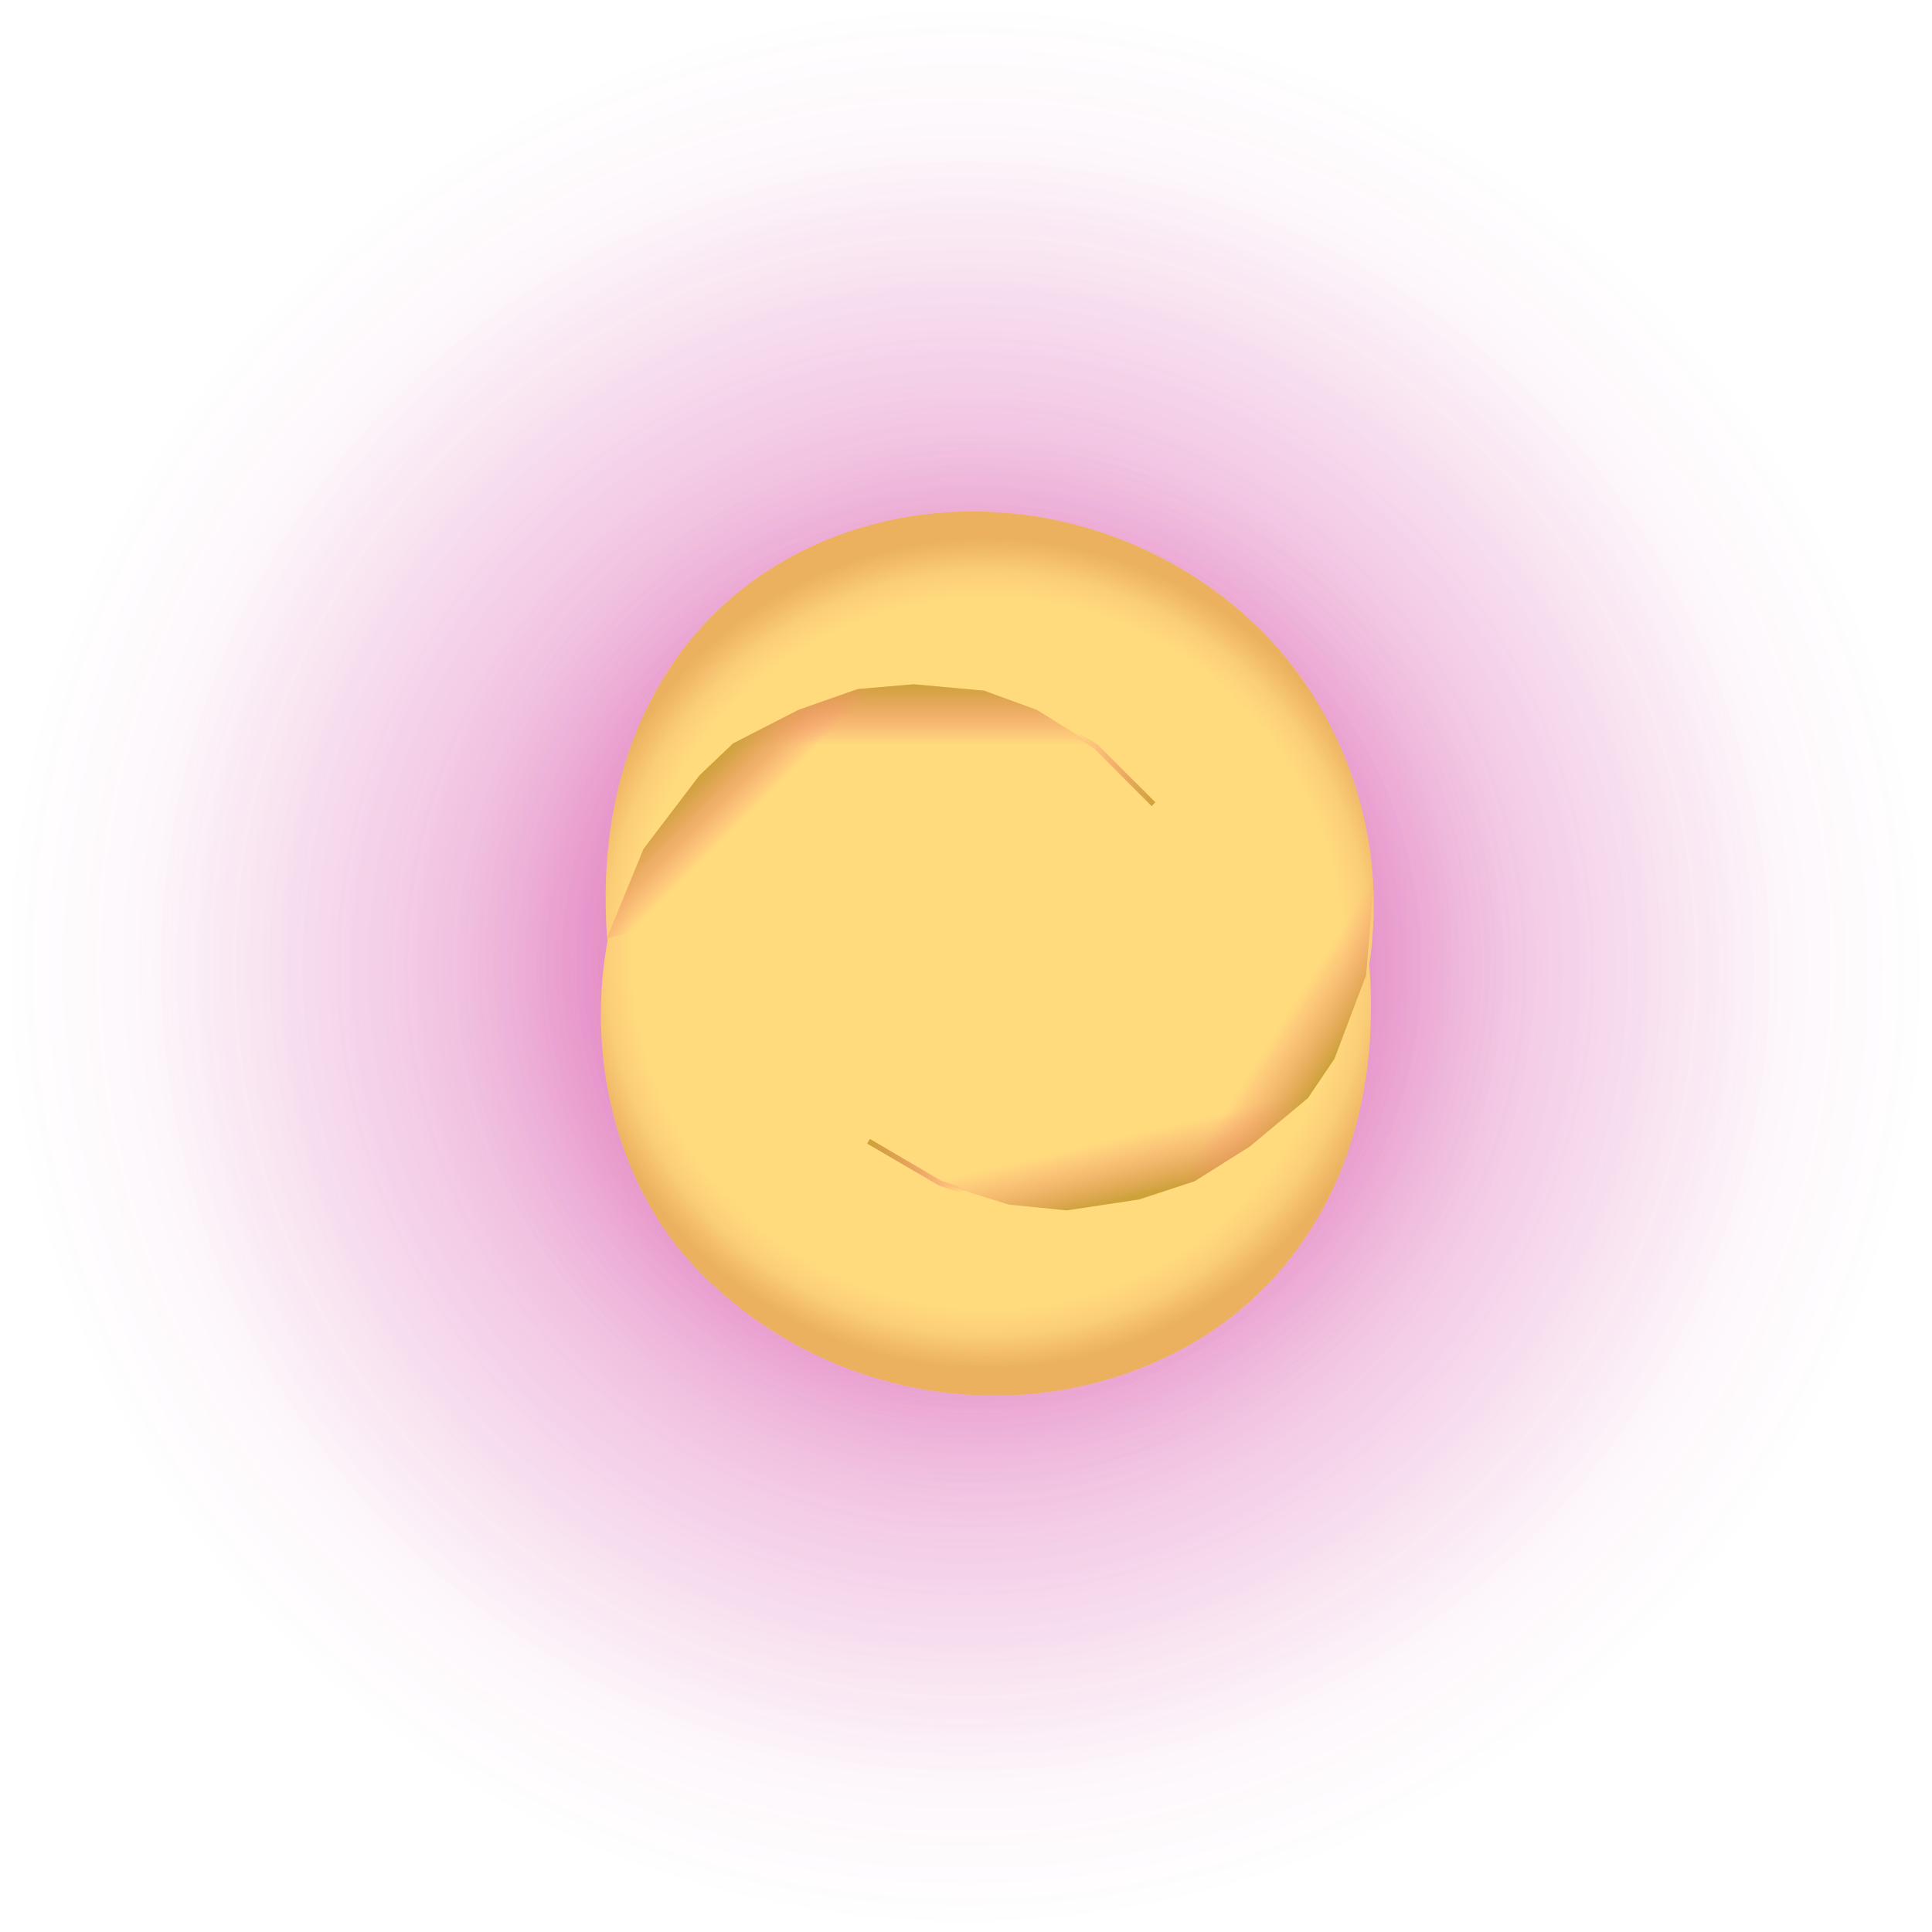<svg xmlns="http://www.w3.org/2000/svg" xmlns:xlink="http://www.w3.org/1999/xlink" viewBox="0 0 370.654 370.654"><defs><radialGradient id="a" cx="296.77" cy="184.611" r="165.491" gradientTransform="matrix(-0.957, 0, 0, 0.957, 469.241, 8.714)" gradientUnits="userSpaceOnUse"><stop offset="0" stop-color="#c50080" stop-opacity="0.5"/><stop offset="0.397" stop-color="#c50080" stop-opacity="0.5"/><stop offset="0.759" stop-color="#c50080" stop-opacity="0.186"/><stop offset="1" stop-color="#c50080" stop-opacity="0"/></radialGradient><radialGradient id="b" cx="292.586" cy="184.611" r="106.12" gradientTransform="matrix(-0.957, 0, 0, 0.957, 469.241, 8.714)" gradientUnits="userSpaceOnUse"><stop offset="0" stop-color="#c50080" stop-opacity="0.5"/><stop offset="0.322" stop-color="#c50080" stop-opacity="0.5"/><stop offset="0.375" stop-color="#c50080" stop-opacity="0.5"/><stop offset="0.385" stop-color="#c50080" stop-opacity="0.487"/><stop offset="0.575" stop-color="#c50080" stop-opacity="0.277"/><stop offset="0.747" stop-color="#c50080" stop-opacity="0.126"/><stop offset="0.895" stop-color="#c50080" stop-opacity="0.033"/><stop offset="1" stop-color="#c50080" stop-opacity="0"/></radialGradient><radialGradient id="c" cx="296.77" cy="184.611" r="193.719" gradientTransform="matrix(-0.957, 0, 0, 0.957, 469.241, 8.714)" gradientUnits="userSpaceOnUse"><stop offset="0" stop-color="#c50080" stop-opacity="0.5"/><stop offset="0.4" stop-color="#c50080" stop-opacity="0.5"/><stop offset="0.76" stop-color="#c50080" stop-opacity="0.186"/><stop offset="1" stop-color="#c50080" stop-opacity="0"/></radialGradient><radialGradient id="d" cx="292.825" cy="182.519" r="114.437" xlink:href="#b"/><radialGradient id="e" cx="189.438" cy="182.928" r="79.65" gradientUnits="userSpaceOnUse"><stop offset="0.856" stop-color="#ff8b7d" stop-opacity="0"/><stop offset="1" stop-color="#cea23b"/></radialGradient><linearGradient id="f" x1="168.852" y1="180.043" x2="168.852" y2="131.282" gradientUnits="userSpaceOnUse"><stop offset="0.76" stop-color="#ff8b7d" stop-opacity="0"/><stop offset="1" stop-color="#cea23b"/></linearGradient><linearGradient id="g" x1="115.948" y1="155.506" x2="221.648" y2="155.506" xlink:href="#e"/><linearGradient id="h" x1="188.633" y1="186.944" x2="142.325" y2="140.635" gradientUnits="userSpaceOnUse"><stop offset="0.818" stop-color="#ff8b7d" stop-opacity="0"/><stop offset="1" stop-color="#cea23b"/></linearGradient><linearGradient id="j" x1="1145.664" y1="-1402.08" x2="1145.664" y2="-1450.842" gradientTransform="matrix(-1.011, 0.243, -0.234, -0.972, 1044.162, -1460.89)" xlink:href="#f"/><linearGradient id="k" x1="1092.759" y1="-1426.617" x2="1198.459" y2="-1426.617" gradientTransform="matrix(-1.011, 0.243, -0.234, -0.972, 1044.162, -1460.89)" xlink:href="#e"/><linearGradient id="l" x1="1166.077" y1="-1395.812" x2="1119.769" y2="-1442.12" gradientTransform="matrix(-1.011, 0.243, -0.234, -0.972, 1044.162, -1460.89)" xlink:href="#h"/><linearGradient id="m" x1="1095.687" y1="-1426.43" x2="1198.459" y2="-1426.43" gradientTransform="matrix(-1.011, 0.243, -0.234, -0.972, 1044.162, -1460.89)" xlink:href="#e"/><radialGradient id="n" cx="189.438" cy="182.928" r="79.65" gradientUnits="userSpaceOnUse"><stop offset="0.924" stop-color="#ef5350" stop-opacity="0"/><stop offset="1" stop-color="#ef5350"/></radialGradient></defs><g style="isolation:isolate"><circle cx="185.327" cy="185.327" r="158.322" style="opacity:0.5;fill:url(#a)"/><circle cx="189.33" cy="185.327" r="101.523" style="opacity:0.85;fill:url(#b)"/><g style="opacity:0.4"><circle cx="185.327" cy="185.327" r="185.327" style="opacity:0.65;fill:url(#c)"/><circle cx="189.102" cy="183.326" r="109.48" style="opacity:0.55;fill:url(#d)"/></g><path d="M244.452,123.571c-22.011-24.126-57.799-32.141-87.029-19.492-28.172,12.193-43.482,40.485-40.953,75.682.021.285.044.573.067.859-4.095,22.702,2.04,46.297,16.066,61.672a79.241,79.241,0,0,0,61.896,25.347,75.897,75.897,0,0,0,27.055-6.284c28.582-12.56,43.937-41.084,41.132-76.345A75.202,75.202,0,0,0,244.452,123.571Zm0,0c-22.011-24.126-57.799-32.141-87.029-19.492-28.172,12.193-43.482,40.485-40.953,75.682.021.285.044.573.067.859-4.095,22.702,2.04,46.297,16.066,61.672a79.241,79.241,0,0,0,61.896,25.347,75.897,75.897,0,0,0,27.055-6.284c28.582-12.56,43.937-41.084,41.132-76.345A75.202,75.202,0,0,0,244.452,123.571Z" style="fill:#ffdb7d"/><path d="M244.452,123.571c-22.011-24.126-57.799-32.141-87.029-19.492-28.172,12.193-43.482,40.485-40.953,75.682.021.285.044.573.067.859-4.095,22.702,2.04,46.297,16.066,61.672a79.241,79.241,0,0,0,61.896,25.347,75.897,75.897,0,0,0,27.055-6.284c28.582-12.56,43.937-41.084,41.132-76.345A75.202,75.202,0,0,0,244.452,123.571Z" style="mix-blend-mode:multiply;opacity:0.44;fill:url(#e)"/><polyline points="116.41 180.043 123.464 162.869 134.198 148.762 140.638 142.629 153.212 136.188 164.559 132.202 175.293 131.282 188.786 132.508 198.907 136.188 210.254 143.242 221.294 154.282" style="stroke-miterlimit:10;fill:url(#f);stroke:url(#g)"/><polyline points="116.41 180.043 123.464 162.869 134.198 148.762 140.638 142.629 153.212 136.188 164.559 132.202 175.293 131.282 188.786 132.508 198.907 136.188 210.254 143.242 221.294 154.282" style="stroke-miterlimit:10;stroke:url(#g);fill:url(#h)"/><polyline points="266.687 168.381 263.573 186.795 256.019 203.123 250.941 210.654 239.732 219.977 229.19 226.615 218.55 230.122 204.616 232.215 193.52 231.1 180.394 227.005 166.645 218.959" style="stroke-miterlimit:10;fill:url(#j);stroke:url(#k)"/><polyline points="263.616 168.696 262.082 187.097 256.019 203.123 250.941 210.654 239.732 219.977 229.19 226.615 218.55 230.122 204.616 232.215 193.52 231.1 180.394 227.005 166.645 218.959" style="stroke-miterlimit:10;fill:url(#l);stroke:url(#m)"/><path d="M244.452,123.571c-22.011-24.126-57.799-32.141-87.029-19.492-28.172,12.193-43.482,40.485-40.953,75.682.021.285.044.573.067.859-4.095,22.702,2.04,46.297,16.066,61.672a79.241,79.241,0,0,0,61.896,25.347,75.897,75.897,0,0,0,27.055-6.284c28.582-12.56,43.937-41.084,41.132-76.345A75.202,75.202,0,0,0,244.452,123.571Zm0,0c-22.011-24.126-57.799-32.141-87.029-19.492-28.172,12.193-43.482,40.485-40.953,75.682.021.285.044.573.067.859-4.095,22.702,2.04,46.297,16.066,61.672a79.241,79.241,0,0,0,61.896,25.347,75.897,75.897,0,0,0,27.055-6.284c28.582-12.56,43.937-41.084,41.132-76.345A75.202,75.202,0,0,0,244.452,123.571Z" style="mix-blend-mode:multiply;opacity:0.15;fill:url(#n)"/><g style="opacity:0.5"><polyline points="116.41 180.043 123.464 162.869 134.198 148.762 140.638 142.629 153.212 136.188 164.559 132.202 175.293 131.282 188.786 132.508 198.907 136.188 210.254 143.242 221.294 154.282" style="stroke-miterlimit:10;fill:url(#f);stroke:url(#g)"/><polyline points="116.41 180.043 123.464 162.869 134.198 148.762 140.638 142.629 153.212 136.188 164.559 132.202 175.293 131.282 188.786 132.508 198.907 136.188 210.254 143.242 221.294 154.282" style="stroke-miterlimit:10;stroke:url(#g);fill:url(#h)"/></g><g style="opacity:0.5"><polyline points="266.687 168.381 263.573 186.795 256.019 203.123 250.941 210.654 239.732 219.977 229.19 226.615 218.55 230.122 204.616 232.215 193.52 231.1 180.394 227.005 166.645 218.959" style="stroke-miterlimit:10;fill:url(#j);stroke:url(#k)"/><polyline points="263.616 168.696 262.082 187.097 256.019 203.123 250.941 210.654 239.732 219.977 229.19 226.615 218.55 230.122 204.616 232.215 193.52 231.1 180.394 227.005 166.645 218.959" style="stroke-miterlimit:10;fill:url(#l);stroke:url(#m)"/></g></g></svg>